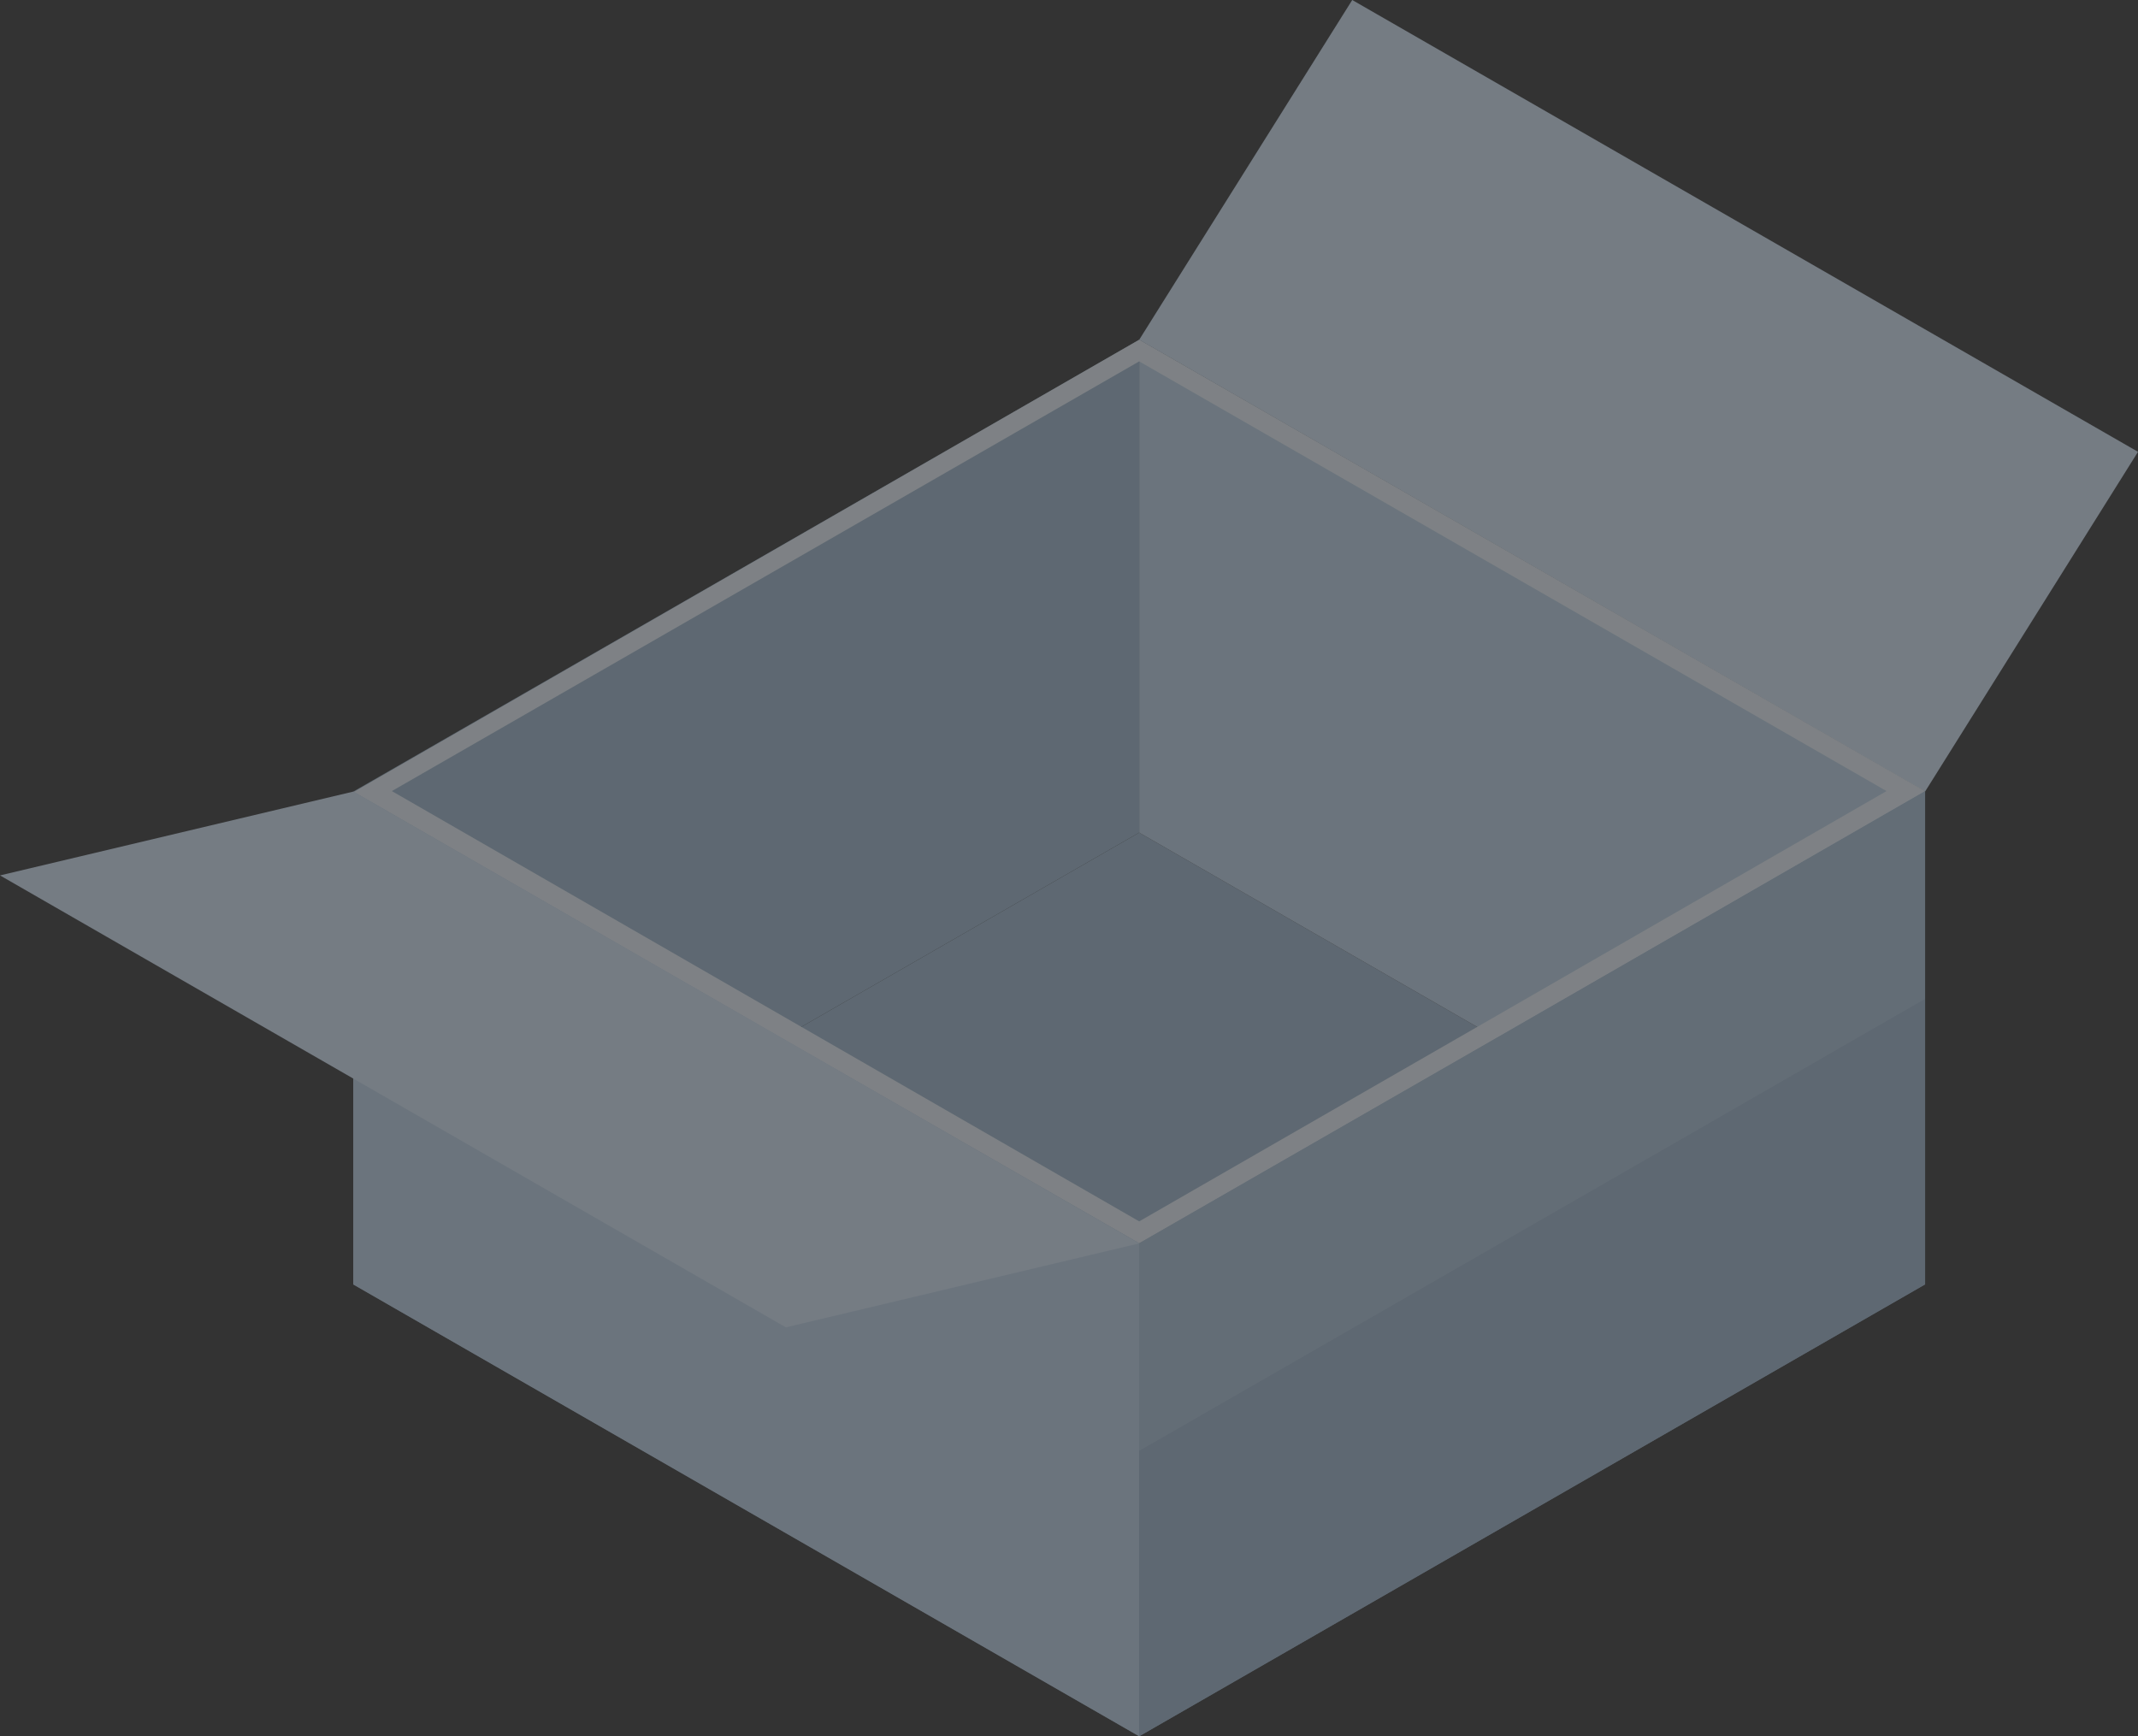 <svg width="165" height="134" viewBox="0 0 165 134" fill="none" xmlns="http://www.w3.org/2000/svg">
<rect x="0" y="0" width="165" height="134" fill="#333333" stroke="none"/>
<g opacity="0.4" clip-path="url(#clip0_3626_16067)">
<path d="M87.916 64.26L27.266 99.13L87.916 134L148.567 99.13L87.916 64.26Z" fill="#9EB7CF"/>
<path d="M87.916 64.26L27.266 99.13V61.091L87.916 26.221V64.26Z" fill="#9EB7CF"/>
<path d="M27.266 61.092V99.131L87.916 134.001V95.962L27.266 61.092Z" fill="#BFD5EA"/>
<path d="M148.569 99.13L87.918 64.26V26.221L148.569 61.091V99.13Z" fill="#BFD5EA"/>
<path d="M148.569 61.082V99.121L87.918 134.001V95.962L148.569 61.082Z" fill="#9EB7CF"/>
<path d="M148.569 61.091L87.918 26.221L104.359 0L165.001 34.87L148.569 61.091Z" fill="#D6E8FB"/>
<path d="M148.559 61.082V77.079L87.918 111.958V95.961L148.559 61.082Z" fill="#ABC3DA"/>
<path d="M87.918 26.221L27.305 61.119L60.386 80.153L87.918 95.951L115.487 80.106L148.559 61.053L87.918 26.221ZM114.739 78.832L87.918 94.263L30.241 61.053L87.918 27.89L145.595 61.053L114.739 78.832Z" fill="#EDF6FF"/>
<path d="M148.559 61.082V77.079L129.4 88.114L87.918 111.958V95.961L115.487 80.116L148.559 61.082Z" fill="#ABC3DA"/>
<path d="M0 67.562L27.266 61.092L87.917 95.962L60.651 102.442L0 67.562Z" fill="#D6E8FB"/>
</g>
<defs>
<clipPath id="clip0_3626_16067">
<rect width="165" height="134" fill="white"/>
</clipPath>
</defs>
</svg>
